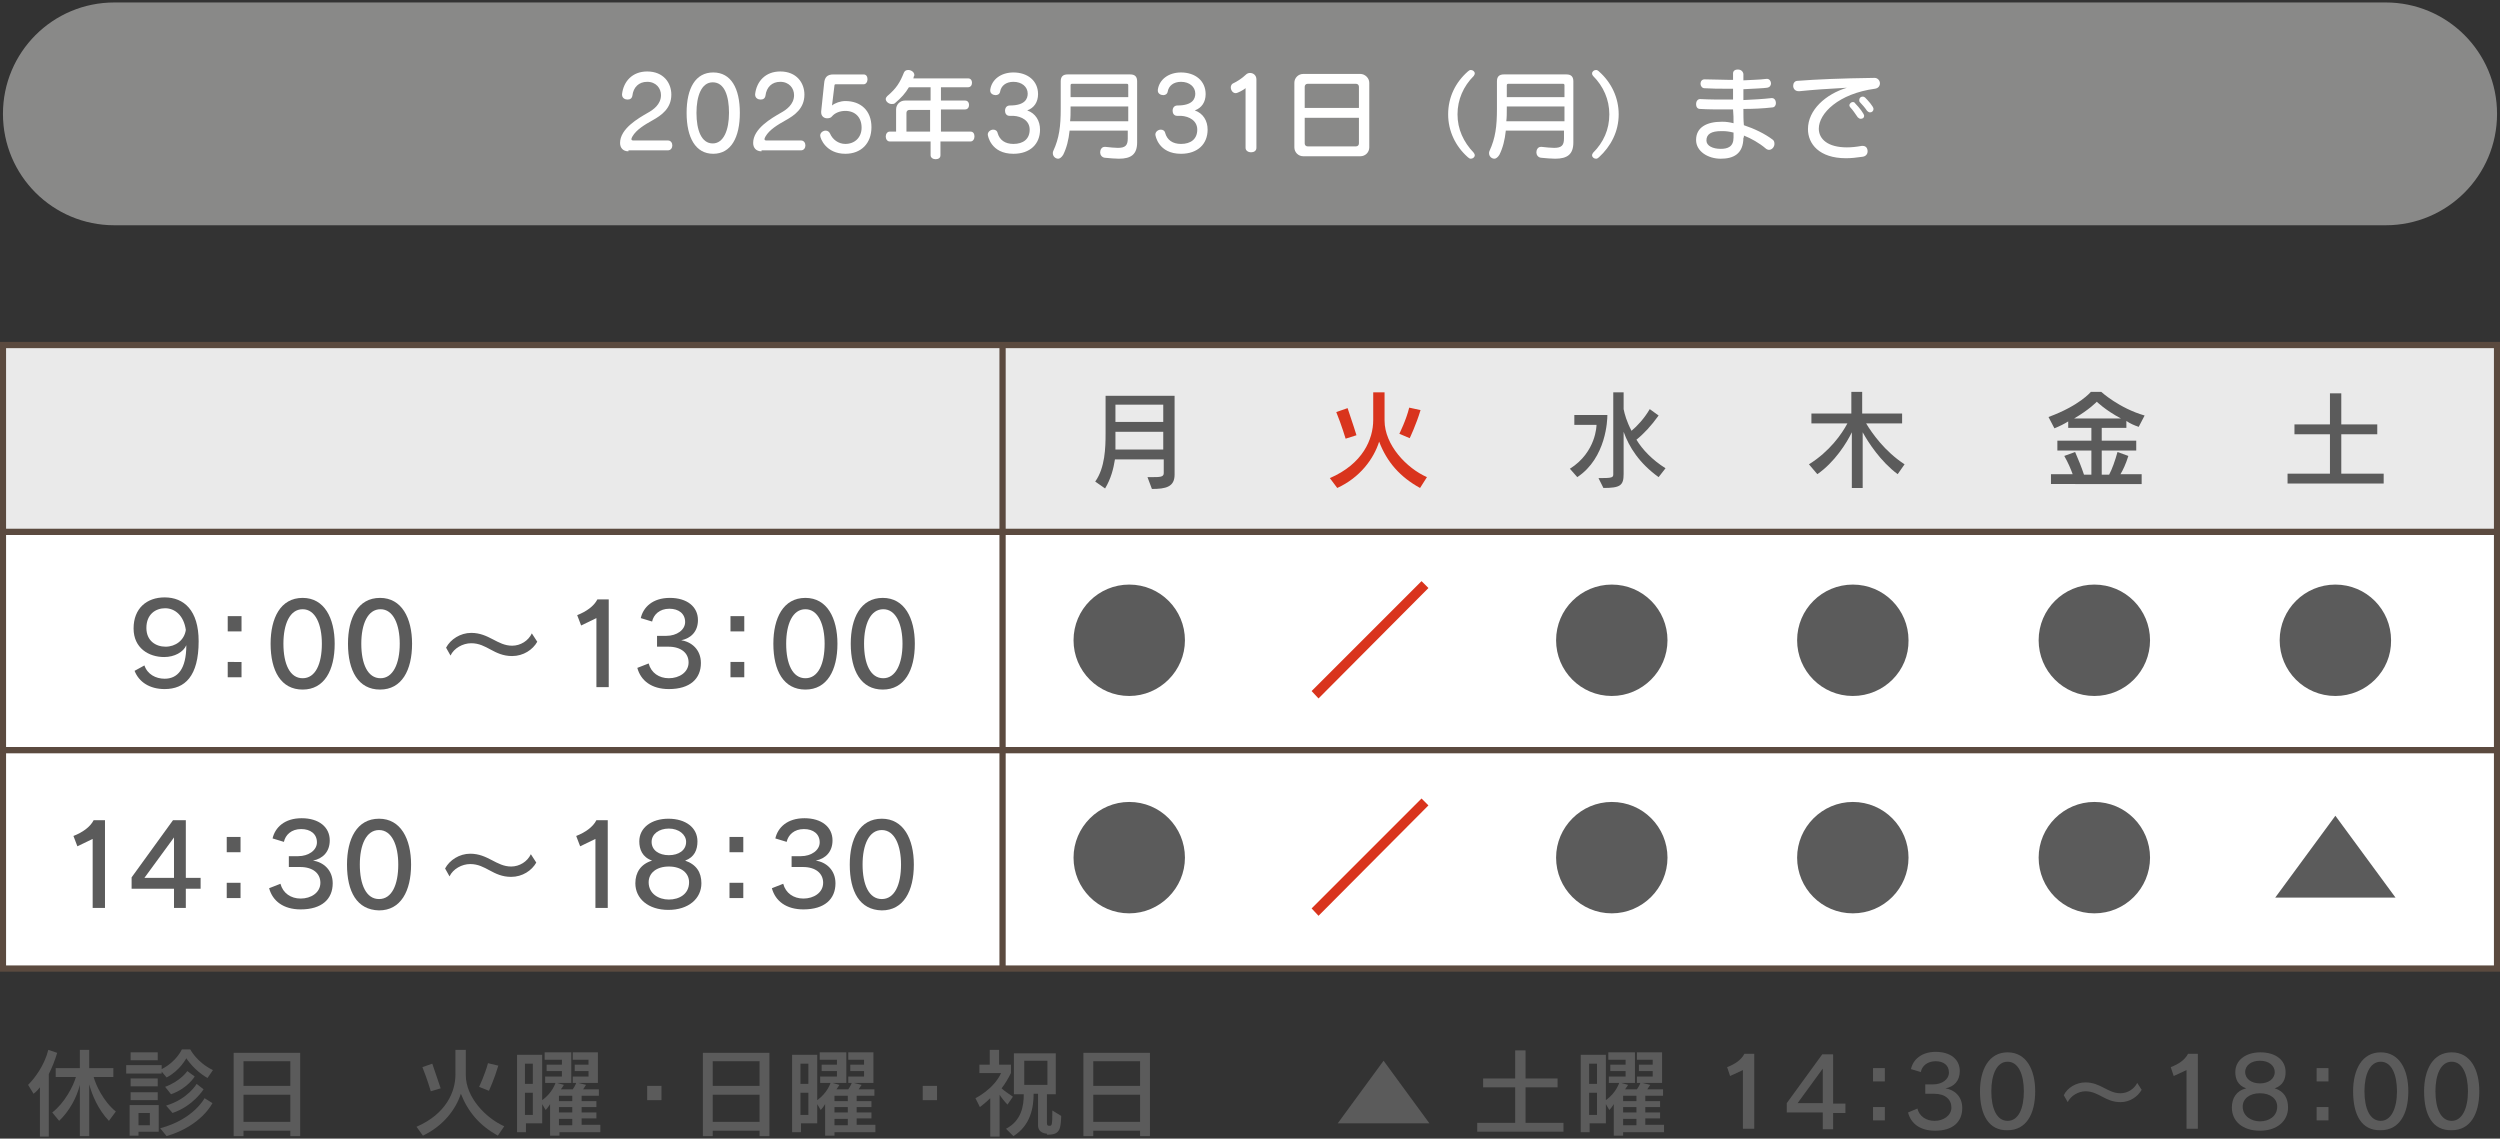 <?xml version="1.0" encoding="utf-8"?>
<!-- Generator: Adobe Illustrator 28.7.3, SVG Export Plug-In . SVG Version: 9.03 Build 54978)  -->
<svg version="1.1" id="レイヤー_1" xmlns="http://www.w3.org/2000/svg" xmlns:xlink="http://www.w3.org/1999/xlink" x="0px"
	 y="0px" viewBox="0 0 507.2 231" style="enable-background:new 0 0 507.2 231;" xml:space="preserve">
<rect x="0" y="0" width="507.2" height="231" fill="#333333" stroke="none"/>
<style type="text/css">
	.st0{opacity:0.95;fill:#8E8E8D;}
	.st1{fill:#5B5B5B;}
	.st2{fill:#FFFFFF;stroke:#5B4A3F;stroke-width:1.265;}
	.st3{fill:#D9341D;}
	.st4{fill:#EAEAEA;stroke:#5B4A3F;stroke-width:1.265;}
	.st5{fill:none;stroke:#5B4A3F;stroke-width:1.265;}
	.st6{fill:#FFFFFF;}
</style>
<path class="st0" d="M484,45.7H23.2c-12.5,0-22.6-10.1-22.6-22.6v0c0-12.5,10.1-22.6,22.6-22.6H484c12.5,0,22.6,10.1,22.6,22.6v0
	C506.6,35.6,496.5,45.7,484,45.7z"/>
<g>
	<g>
		<path class="st1" d="M8.1,230.5v-9.9c-0.7,0.9-1.3,1.3-1.3,1.3l-1.1-1.8c1.3-1.3,3.3-3.9,4.1-7.1l1.8,0.6
			c-0.5,1.7-1.1,3.1-1.7,4.3v12.7H8.1z M22.1,227.4c-2.2-2.3-3.4-5.2-4-7.4v10.5h-1.9v-10.4c-0.6,2.5-2.1,5.3-4.2,7.3l-1.4-1.7
			c2.5-1.9,4.3-5.4,4.8-7.2h-4.1v-1.8h4.9v-3.7h1.9v3.7h4.9v1.8H19c0.4,1.5,1.9,4.9,4.5,7L22.1,227.4z"/>
		<path class="st1" d="M42.1,218.7c-2.7-1.5-4.3-4-4.3-4s-1.3,2.5-4,3.9l-1-1.2v0.4h-7.2v-1.7h7.2v0.8c3-1.5,4.1-4,4.1-4h1.7
			c0,0,1.3,2.6,4.6,4.2L42.1,218.7z M28.1,229.7v0.7h-1.8v-6.2h5.9v5.4H28.1z M26.5,215.1v-1.6H32v1.6H26.5z M26.5,223.2v-1.6H32
			v1.6H26.5z M26.5,220.4v-1.6H32v1.6H26.5z M30.4,225.8h-2.3v2.5h2.3V225.8z M43.1,223.8c0,0-2.2,4.6-9.3,6.7l-1.3-1.6
			c6.8-1.8,9-6.1,9-6.1L43.1,223.8z M33.5,220.5c3.2-1.2,4.5-3.2,4.5-3.2l1.5,1.1c0,0-1.4,2.4-4.8,3.6L33.5,220.5z M33.7,224.3
			c4.4-1.3,6.2-4.4,6.2-4.4l1.4,1.1c0,0-2.1,3.4-6.3,4.8L33.7,224.3z"/>
		<path class="st1" d="M58.9,230.5v-1.1h-9.5v1.1h-2v-16.9h13.5v16.9H58.9z M58.9,215.3h-9.5v5h9.5V215.3z M58.9,222.1h-9.5v5.5h9.5
			V222.1z"/>
		<path class="st1" d="M101,230.4c-3.6-2-6-4.7-7.5-8.5c-1,3.1-3.5,6.5-7.7,8.5l-1.3-1.8c6-2.6,7.9-7.1,7.9-10.6v-5h2.1v5.1
			c0,4.5,4,8.7,7.8,10.4L101,230.4z M87.4,221.4c0,0-0.7-2.4-1.7-4.9l2-0.7c0.9,2.6,1.7,5,1.7,5L87.4,221.4z M97.2,220.5
			c0,0,1.2-2.5,1.8-4.8l2.1,0.5c-0.8,2.7-1.9,5.1-1.9,5.1L97.2,220.5z"/>
		<path class="st1" d="M113.5,229.7v0.7h-1.9v-6.4c0,0-0.4,0.7-0.9,1.2l-0.7-1.2v3.9h-3.3v1.8h-1.8V214h5.1v9.2
			c2.1-1.5,2.7-3.5,2.7-3.5h-2.1v-1.3h3.4v-1.1h-3.1V216h3.1v-1h-3.5v-1.5h5.4v6.2H113l1.4,0.4c0,0-0.3,0.5-0.6,0.9h2.4
			c0.5-0.7,0.7-1.3,0.7-1.3h-0.7v-1.3h3.2v-1.1h-2.8V216h2.8v-1h-3.2v-1.5h5.1v6.2h-4l1.6,0.4l-0.6,0.9h3.2v1.3H118v1.1h3v1.2h-3
			v1.1h3v1.2h-3v1.3h3.8v1.5H113.5z M108.1,215.8h-1.6v4.1h1.6V215.8z M108.1,221.7h-1.6v4.5h1.6V221.7z M116.1,222.3h-2.7v1.1h2.7
			V222.3z M116.1,224.6h-2.7v1.1h2.7V224.6z M116.1,227h-2.7v1.3h2.7V227z"/>
		<path class="st1" d="M131.3,223.2v-2.9h2.9v2.9H131.3z"/>
		<path class="st1" d="M154.1,230.5v-1.1h-9.5v1.1h-2v-16.9h13.5v16.9H154.1z M154.1,215.3h-9.5v5h9.5V215.3z M154.1,222.1h-9.5v5.5
			h9.5V222.1z"/>
		<path class="st1" d="M169.3,229.7v0.7h-1.9v-6.4c0,0-0.4,0.7-0.9,1.2l-0.7-1.2v3.9h-3.3v1.8h-1.8V214h5.1v9.2
			c2.1-1.5,2.7-3.5,2.7-3.5h-2.1v-1.3h3.4v-1.1h-3.1V216h3.1v-1h-3.5v-1.5h5.4v6.2h-2.8l1.4,0.4c0,0-0.3,0.5-0.6,0.9h2.4
			c0.5-0.7,0.7-1.3,0.7-1.3h-0.7v-1.3h3.2v-1.1h-2.8V216h2.8v-1h-3.2v-1.5h5.1v6.2h-4l1.6,0.4l-0.6,0.9h3.2v1.3h-3.6v1.1h3v1.2h-3
			v1.1h3v1.2h-3v1.3h3.8v1.5H169.3z M164,215.8h-1.6v4.1h1.6V215.8z M164,221.7h-1.6v4.5h1.6V221.7z M172,222.3h-2.7v1.1h2.7V222.3z
			 M172,224.6h-2.7v1.1h2.7V224.6z M172,227h-2.7v1.3h2.7V227z"/>
		<path class="st1" d="M187.2,223.2v-2.9h2.9v2.9H187.2z"/>
		<path class="st1" d="M200.9,230.5v-7.7c-1,1-2.1,1.8-2.1,1.8l-0.9-1.8c0,0,3.7-1.8,5.2-5.1h-4.4V216h2.1v-3h1.9v3h2.4v1.7
			c-0.6,1.2-1.2,2.2-1.9,3.1c0.4,0.4,1.4,1.1,2.3,1.7l-1.1,1.6c-0.6-0.6-1.3-1.5-1.6-2v8.5H200.9z M212.4,230c0,0-1.8,0-1.8-1.7
			v-6.4h-0.9c0,2.8-0.6,6.4-4.1,8.6l-1.5-1.5c3.1-1.6,3.6-4.6,3.6-6.9v-0.1h-2v-8.3h8.5v8.3h-1.8v5.7c0,0.6,0.1,0.7,0.5,0.7
			c0.5,0,0.6,0,0.6-3.1l1.8,1.1c-0.1,2.5-0.2,3.8-2.6,3.8H212.4z M212.5,215.2h-4.7v4.9h4.7V215.2z"/>
		<path class="st1" d="M231.3,230.5v-1.1h-9.5v1.1h-2v-16.9h13.5v16.9H231.3z M231.3,215.3h-9.5v5h9.5V215.3z M231.3,222.1h-9.5v5.5
			h9.5V222.1z"/>
		<path class="st1" d="M271.4,227.9l9.3-12.7l9.3,12.7H271.4z"/>
		<path class="st1" d="M299.7,229.6v-1.8h7.7v-7.2h-6.5v-1.8h6.5v-5.7h2.1v5.7h6.5v1.8h-6.5v7.2h7.7v1.8H299.7z"/>
		<path class="st1" d="M329.3,229.7v0.7h-1.9v-6.4c0,0-0.4,0.7-0.9,1.2l-0.7-1.2v3.9h-3.3v1.8h-1.8V214h5.1v9.2
			c2.1-1.5,2.7-3.5,2.7-3.5h-2.1v-1.3h3.4v-1.1h-3.1V216h3.1v-1h-3.5v-1.5h5.4v6.2h-2.8l1.4,0.4c0,0-0.3,0.5-0.6,0.9h2.4
			c0.5-0.7,0.7-1.3,0.7-1.3h-0.7v-1.3h3.2v-1.1h-2.8V216h2.8v-1h-3.2v-1.5h5.1v6.2h-4l1.6,0.4l-0.6,0.9h3.2v1.3h-3.6v1.1h3v1.2h-3
			v1.1h3v1.2h-3v1.3h3.8v1.5H329.3z M324,215.8h-1.6v4.1h1.6V215.8z M324,221.7h-1.6v4.5h1.6V221.7z M332,222.3h-2.7v1.1h2.7V222.3z
			 M332,224.6h-2.7v1.1h2.7V224.6z M332,227h-2.7v1.3h2.7V227z"/>
		<path class="st1" d="M353.6,229v-11.9l-2.6,1.2l-0.6-1.8c1.6-0.6,2.9-1.5,3.5-2.7h2V229H353.6z"/>
		<path class="st1" d="M369.8,229v-3.3h-7.3v-1.9l7.2-9.9h2.2v10h2.5v1.9h-2.5v3.3H369.8z M369.8,216.8l-5.1,7h5.1V216.8z"/>
		<path class="st1" d="M380,219.4v-2.7h2.4v2.7H380z M380,227.3v-2.7h2.4v2.7H380z"/>
		<path class="st1" d="M390.6,222V220h1.6c1.8,0,3.2-1,3.2-2.4c0-1.5-1.1-2.3-2.7-2.3c-1.7,0-2.8,1-3,2.2l-2-0.6
			c0.4-1.9,2.1-3.5,5-3.5c3,0,4.9,1.5,4.9,3.9c0,2-1.2,3.2-2.9,3.5c1.8,0.3,3.4,1.6,3.4,4c0,2.8-1.9,4.6-5.5,4.6
			c-3,0-4.9-1.4-5.5-3.7l1.9-0.8c0.4,1.6,1.8,2.5,3.5,2.5c1.8,0,3.4-1.1,3.4-2.7c0-1.6-1.2-2.8-3.5-2.8H390.6z"/>
		<path class="st1" d="M401.7,221.4c0-4.4,1.8-7.9,5.6-7.9c3.8,0,5.6,3.5,5.6,7.9c0,4.6-1.8,7.9-5.6,7.9
			C403.5,229.4,401.7,226.2,401.7,221.4z M410.6,221.4c0-3.4-1.1-6-3.3-6s-3.3,2.6-3.3,6c0,3.5,1.1,6,3.3,6
			C409.5,227.4,410.6,224.9,410.6,221.4z"/>
		<path class="st1" d="M434.5,221.1c-0.8,1.4-2.4,2.5-4.3,2.5c-3.1,0-4.4-2.2-7.1-2.2c-1.4,0-3,0.9-3.6,2.2l-0.8-1.4
			c0.7-1.5,2.5-2.6,4.4-2.6c3.1,0,4.5,2.2,7.1,2.2c1.5,0,2.8-0.9,3.4-2.1L434.5,221.1z"/>
		<path class="st1" d="M443.6,229v-11.9l-2.6,1.2l-0.6-1.8c1.6-0.6,2.9-1.5,3.5-2.7h2V229H443.6z"/>
		<path class="st1" d="M464.2,224.7c0,2.7-2.2,4.7-5.7,4.7c-3.5,0-5.7-1.9-5.7-4.7c0-1.9,0.9-3.4,2.9-3.9c-1.7-0.6-2.2-1.9-2.2-3.3
			c0-2.4,2.1-4,5.1-4c3,0,5.1,1.5,5.1,4c0,1.4-0.5,2.7-2.2,3.3C463.4,221.4,464.2,222.8,464.2,224.7z M458.5,221.8
			c-2.1,0-3.5,1.1-3.5,2.7c0,2,1.8,3,3.5,3c1.8,0,3.5-1,3.5-3C462,222.9,460.6,221.8,458.5,221.8z M458.5,215.2c-1.7,0-3,0.9-3,2.3
			c0,1.4,1.3,2.3,3,2.3c1.7,0,3-0.9,3-2.3C461.5,216.2,460.3,215.2,458.5,215.2z"/>
		<path class="st1" d="M470,219.4v-2.7h2.4v2.7H470z M470,227.3v-2.7h2.4v2.7H470z"/>
		<path class="st1" d="M477.4,221.4c0-4.4,1.8-7.9,5.6-7.9c3.8,0,5.6,3.5,5.6,7.9c0,4.6-1.8,7.9-5.6,7.9
			C479.1,229.4,477.4,226.2,477.4,221.4z M486.3,221.4c0-3.4-1.1-6-3.3-6s-3.3,2.6-3.3,6c0,3.5,1.1,6,3.3,6
			C485.1,227.4,486.3,224.9,486.3,221.4z"/>
		<path class="st1" d="M491.8,221.4c0-4.4,1.8-7.9,5.6-7.9c3.8,0,5.6,3.5,5.6,7.9c0,4.6-1.8,7.9-5.6,7.9
			C493.5,229.4,491.8,226.2,491.8,221.4z M500.7,221.4c0-3.4-1.1-6-3.3-6c-2.2,0-3.3,2.6-3.3,6c0,3.5,1.1,6,3.3,6
			C499.5,227.4,500.7,224.9,500.7,221.4z"/>
	</g>
	<rect x="0.6" y="107.9" class="st2" width="506" height="44.3"/>
	<rect x="0.6" y="152.2" class="st2" width="506" height="44.3"/>
	<g>
		<path class="st1" d="M29.3,135c0.6,1.8,2.3,2.7,4.1,2.7c2.6,0,4.4-1.9,4.4-6.8c-0.6,1.4-2.4,2.4-4.5,2.4c-3.1,0-6.2-1.8-6.2-5.8
			c0-4.1,2.7-6.3,6.3-6.3c3.9,0,6.9,2.6,6.9,8.9c0,7.1-2.8,9.7-6.9,9.7c-3,0-5.2-1.4-6.1-3.7L29.3,135z M33.5,123.4
			c-1.9,0-3.8,1.2-3.8,4c0,2.6,1.9,3.8,3.9,3.8c2,0,3.8-1.3,4.1-3.4C37.3,124.9,35.5,123.4,33.5,123.4z"/>
		<path class="st1" d="M46.2,128.2V125H49v3.1H46.2z M46.2,137.4v-3.1H49v3.1H46.2z"/>
		<path class="st1" d="M54.9,130.6c0-5.2,2-9.3,6.5-9.3c4.4,0,6.5,4.1,6.5,9.3c0,5.4-2.1,9.3-6.5,9.3
			C57,139.9,54.9,136.1,54.9,130.6z M65.3,130.6c0-3.9-1.3-7-3.9-7c-2.6,0-3.9,3-3.9,7c0,4.1,1.3,7,3.9,7
			C64,137.6,65.3,134.7,65.3,130.6z"/>
		<path class="st1" d="M70.6,130.6c0-5.2,2-9.3,6.5-9.3c4.4,0,6.5,4.1,6.5,9.3c0,5.4-2.1,9.3-6.5,9.3
			C72.7,139.9,70.6,136.1,70.6,130.6z M81.1,130.6c0-3.9-1.3-7-3.9-7s-3.9,3-3.9,7c0,4.1,1.3,7,3.9,7
			C79.7,137.6,81.1,134.7,81.1,130.6z"/>
		<path class="st1" d="M109,130.2c-0.9,1.6-2.8,2.9-5.1,2.9c-3.7,0-5.1-2.6-8.3-2.6c-1.7,0-3.5,1-4.2,2.5l-0.9-1.6
			c0.9-1.7,2.9-3,5.1-3c3.6,0,5.3,2.6,8.3,2.6c1.7,0,3.3-1,4-2.5L109,130.2z"/>
		<path class="st1" d="M121,139.4v-14l-3.1,1.5l-0.8-2.1c1.8-0.7,3.4-1.8,4.1-3.2h2.3v17.8H121z"/>
		<path class="st1" d="M133.3,131.2V129h1.9c2.1,0,3.8-1.2,3.8-2.8c0-1.7-1.3-2.7-3.2-2.7c-2,0-3.2,1.2-3.5,2.6l-2.3-0.7
			c0.5-2.2,2.4-4.1,5.9-4.1c3.5,0,5.7,1.8,5.7,4.5c0,2.3-1.4,3.7-3.4,4.1c2.1,0.3,4,1.9,4,4.6c0,3.2-2.2,5.3-6.5,5.3
			c-3.5,0-5.7-1.7-6.4-4.3l2.3-0.9c0.5,1.9,2.1,3,4.1,3c2.1,0,4-1.2,4-3.2c0-1.9-1.5-3.2-4.1-3.2H133.3z"/>
		<path class="st1" d="M148.2,128.2V125h2.8v3.1H148.2z M148.2,137.4v-3.1h2.8v3.1H148.2z"/>
		<path class="st1" d="M156.9,130.6c0-5.2,2-9.3,6.5-9.3c4.4,0,6.5,4.1,6.5,9.3c0,5.4-2.1,9.3-6.5,9.3
			C159,139.9,156.9,136.1,156.9,130.6z M167.3,130.6c0-3.9-1.3-7-3.9-7s-3.9,3-3.9,7c0,4.1,1.3,7,3.9,7
			C166,137.6,167.3,134.7,167.3,130.6z"/>
		<path class="st1" d="M172.6,130.6c0-5.2,2-9.3,6.5-9.3c4.4,0,6.5,4.1,6.5,9.3c0,5.4-2.1,9.3-6.5,9.3
			C174.7,139.9,172.6,136.1,172.6,130.6z M183.1,130.6c0-3.9-1.3-7-3.9-7s-3.9,3-3.9,7c0,4.1,1.3,7,3.9,7
			C181.7,137.6,183.1,134.7,183.1,130.6z"/>
	</g>
	<g>
		<path class="st1" d="M18.8,184.2v-14l-3.1,1.5l-0.8-2.1c1.8-0.7,3.4-1.8,4.1-3.2h2.3v17.8H18.8z"/>
		<path class="st1" d="M35.3,184.2v-3.9h-8.6v-2.3l8.4-11.6h2.6v11.7h3v2.2h-3v3.9H35.3z M35.3,169.9l-6,8.2h6V169.9z"/>
		<path class="st1" d="M46,172.9v-3.1h2.8v3.1H46z M46,182.2v-3.1h2.8v3.1H46z"/>
		<path class="st1" d="M58.6,176v-2.3h1.9c2.1,0,3.8-1.2,3.8-2.8c0-1.7-1.3-2.7-3.2-2.7c-2,0-3.2,1.2-3.5,2.6l-2.3-0.7
			c0.5-2.2,2.4-4.1,5.9-4.1c3.5,0,5.7,1.8,5.7,4.5c0,2.3-1.4,3.7-3.4,4.1c2.1,0.3,4,1.9,4,4.6c0,3.2-2.2,5.3-6.5,5.3
			c-3.5,0-5.7-1.7-6.4-4.3l2.3-0.9c0.5,1.9,2.1,3,4.1,3c2.1,0,4-1.2,4-3.2c0-1.9-1.5-3.2-4.1-3.2H58.6z"/>
		<path class="st1" d="M70.4,175.4c0-5.2,2-9.3,6.5-9.3c4.4,0,6.5,4.1,6.5,9.3c0,5.4-2.1,9.3-6.5,9.3
			C72.4,184.6,70.4,180.9,70.4,175.4z M80.8,175.4c0-3.9-1.3-7-3.9-7s-3.9,3-3.9,7c0,4.1,1.3,7,3.9,7
			C79.5,182.4,80.8,179.5,80.8,175.4z"/>
		<path class="st1" d="M108.8,175c-0.9,1.6-2.8,2.9-5.1,2.9c-3.7,0-5.1-2.6-8.3-2.6c-1.7,0-3.5,1-4.2,2.5l-0.9-1.6
			c0.9-1.7,2.9-3,5.1-3c3.6,0,5.3,2.6,8.3,2.6c1.7,0,3.3-1,4-2.5L108.8,175z"/>
		<path class="st1" d="M120.8,184.2v-14l-3.1,1.5l-0.8-2.1c1.8-0.7,3.4-1.8,4.1-3.2h2.3v17.8H120.8z"/>
		<path class="st1" d="M142.3,179.2c0,3.1-2.6,5.4-6.7,5.4c-4.1,0-6.7-2.3-6.7-5.4c0-2.2,1.1-3.9,3.4-4.6c-2-0.7-2.6-2.3-2.6-3.9
			c0-2.8,2.5-4.6,5.9-4.6c3.5,0,5.9,1.8,5.9,4.6c0,1.7-0.6,3.2-2.5,3.9C141.3,175.4,142.3,177,142.3,179.2z M135.7,175.8
			c-2.5,0-4.1,1.3-4.1,3.2c0,2.3,2,3.5,4.1,3.5c2.1,0,4.1-1.1,4.1-3.5C139.8,177.1,138.2,175.8,135.7,175.8z M135.7,168.1
			c-2,0-3.5,1.1-3.5,2.7c0,1.7,1.5,2.7,3.5,2.7s3.5-1,3.5-2.7C139.2,169.3,137.7,168.1,135.7,168.1z"/>
		<path class="st1" d="M148,172.9v-3.1h2.8v3.1H148z M148,182.2v-3.1h2.8v3.1H148z"/>
		<path class="st1" d="M160.6,176v-2.3h1.9c2.1,0,3.8-1.2,3.8-2.8c0-1.7-1.3-2.7-3.2-2.7c-2,0-3.2,1.2-3.5,2.6l-2.3-0.7
			c0.5-2.2,2.4-4.1,5.9-4.1c3.5,0,5.7,1.8,5.7,4.5c0,2.3-1.4,3.7-3.4,4.1c2.1,0.3,4,1.9,4,4.6c0,3.2-2.2,5.3-6.5,5.3
			c-3.5,0-5.7-1.7-6.4-4.3l2.3-0.9c0.5,1.9,2.1,3,4.1,3c2.1,0,4-1.2,4-3.2c0-1.9-1.5-3.2-4.1-3.2H160.6z"/>
		<path class="st1" d="M172.4,175.4c0-5.2,2-9.3,6.5-9.3c4.4,0,6.5,4.1,6.5,9.3c0,5.4-2.1,9.3-6.5,9.3
			C174.4,184.6,172.4,180.9,172.4,175.4z M182.8,175.4c0-3.9-1.3-7-3.9-7s-3.9,3-3.9,7c0,4.1,1.3,7,3.9,7
			C181.5,182.4,182.8,179.5,182.8,175.4z"/>
	</g>
	<g>
		<path class="st1" d="M229.1,141.2c-6.3,0-11.3-5.1-11.3-11.3c0-6.3,5.1-11.3,11.3-11.3c6.3,0,11.3,5.1,11.3,11.3
			C240.4,136.1,235.3,141.2,229.1,141.2z"/>
		<path class="st3" d="M266.1,140.2l22.3-22.3l1.4,1.4l-22.3,22.4L266.1,140.2z"/>
		<path class="st1" d="M327,141.2c-6.3,0-11.3-5.1-11.3-11.3c0-6.3,5.1-11.3,11.3-11.3c6.3,0,11.3,5.1,11.3,11.3
			C338.3,136.1,333.2,141.2,327,141.2z"/>
		<path class="st1" d="M375.9,141.2c-6.3,0-11.3-5.1-11.3-11.3c0-6.3,5.1-11.3,11.3-11.3c6.3,0,11.3,5.1,11.3,11.3
			C387.3,136.1,382.2,141.2,375.9,141.2z"/>
		<path class="st1" d="M424.9,141.2c-6.3,0-11.3-5.1-11.3-11.3c0-6.3,5.1-11.3,11.3-11.3c6.3,0,11.3,5.1,11.3,11.3
			C436.2,136.1,431.2,141.2,424.9,141.2z"/>
		<path class="st1" d="M473.8,141.2c-6.3,0-11.3-5.1-11.3-11.3c0-6.3,5.1-11.3,11.3-11.3c6.3,0,11.3,5.1,11.3,11.3
			C485.2,136.1,480.1,141.2,473.8,141.2z"/>
	</g>
	<g>
		<path class="st1" d="M229.1,185.3c-6.3,0-11.3-5.1-11.3-11.3s5.1-11.3,11.3-11.3c6.3,0,11.3,5.1,11.3,11.3
			S235.3,185.3,229.1,185.3z"/>
		<path class="st3" d="M266.1,184.3l22.3-22.3l1.4,1.4l-22.3,22.4L266.1,184.3z"/>
		<path class="st1" d="M327,185.3c-6.3,0-11.3-5.1-11.3-11.3s5.1-11.3,11.3-11.3c6.3,0,11.3,5.1,11.3,11.3S333.2,185.3,327,185.3z"
			/>
		<path class="st1" d="M375.9,185.3c-6.3,0-11.3-5.1-11.3-11.3s5.1-11.3,11.3-11.3c6.3,0,11.3,5.1,11.3,11.3
			S382.2,185.3,375.9,185.3z"/>
		<path class="st1" d="M424.9,185.3c-6.3,0-11.3-5.1-11.3-11.3s5.1-11.3,11.3-11.3c6.3,0,11.3,5.1,11.3,11.3
			S431.2,185.3,424.9,185.3z"/>
		<path class="st1" d="M461.6,182.1l12.2-16.6l12.2,16.6H461.6z"/>
	</g>
	<g>
		<defs>
			<rect id="SVGID_1_" x="0.6" y="70" width="506" height="37.9"/>
		</defs>
		<clipPath id="SVGID_00000156563347307789268210000008081922861134726578_">
			<use xlink:href="#SVGID_1_"  style="overflow:visible;"/>
		</clipPath>
	</g>
	<rect x="0.6" y="70" class="st4" width="506" height="37.9"/>
	<g>
		<path class="st1" d="M232.8,96.8h0.8c1.7,0,2.5,0,2.5-0.8v-2.8h-9.9c-0.3,1.9-0.8,3.9-2,5.9l-2-1.4c2-2.8,2.1-6.9,2.1-9.7v-7.7h14
			v16c0,2.5-1.8,2.9-4.6,2.9L232.8,96.8z M236,87.6h-9.7c0,0,0,2.4,0,3.6h9.7V87.6z M236,82.1h-9.7v3.5h9.7V82.1z"/>
		<path class="st3" d="M288.1,99c-4-2.2-6.7-5.2-8.3-9.4c-1.1,3.5-3.9,7.3-8.5,9.4l-1.5-2c6.7-2.9,8.8-7.9,8.8-11.8v-5.6h2.3v5.7
			c0,5,4.5,9.7,8.6,11.5L288.1,99z M273,89c0,0-0.8-2.7-1.9-5.4l2.3-0.8c1,2.9,1.8,5.5,1.8,5.5L273,89z M283.9,88c0,0,1.4-2.8,2-5.3
			l2.3,0.5c-0.9,3-2.2,5.7-2.2,5.7L283.9,88z"/>
		<path class="st1" d="M318.5,95.1c5.4-3.4,5.4-8.9,5.4-8.9h-4.5v-2h6.7v0.1c0,0.8-0.2,8.6-6.1,12.5L318.5,95.1z M336.5,96.8
			c-3.9-2.8-6-6.1-7.1-9.2v8.6c0,2.3-0.7,2.8-4.1,2.8l-1-2c2.8,0,3-0.1,3-0.8V79.6h2.1v3.4c0.2,1,0.6,2.5,1.6,4.4
			c1.1-0.9,2.6-2.5,3.7-4.4l1.8,1.3c-1.5,2.1-3.1,3.8-4.5,4.9c1.2,2,3.2,4.1,5.9,5.8L336.5,96.8z"/>
		<path class="st1" d="M385,96.2c-3.5-2.6-6-6.5-7.1-8.5v11.3h-2.2V87.7c-1,2.1-3.5,6.1-7,8.5l-1.7-2c4.2-2.6,6.7-6.2,7.8-8.3h-7.3
			v-2h8.1v-4.4h2.2v4.4h8.1v2h-7.3c1.2,2,3.8,5.7,7.8,8.3L385,96.2z"/>
		<path class="st1" d="M416.1,98.2v-2h4.4c-0.4-1.1-0.9-2.3-1.7-3.7l2.2-0.8c0.7,1.6,1.3,3.1,1.8,4.6h1.5v-4.9h-6.9v-2h6.9v-2.6
			h-4.7v-1.3c-0.8,0.5-1.8,1-2.8,1.4l-1.2-2.3c6.3-2.3,8.6-5.1,8.6-5.1h2.1c0,0,3.6,3.3,8.8,4.8l-1.2,2.3c-0.9-0.3-1.8-0.7-2.5-1.2
			v1.4h-5v2.6h7v2h-7v4.9h1.5c0.6-1.1,1.2-2.8,1.7-4.6l2.2,0.8c-0.5,1.6-1.1,2.9-1.6,3.7h4.3v2H416.1z M430.3,84.9
			c-3.2-1.7-4.9-3.4-4.9-3.4s-1.5,1.6-4.6,3.4H430.3z"/>
		<path class="st1" d="M464.1,98.1v-2h8.6v-8h-7.2v-2h7.2v-6.3h2.3v6.3h7.3v2H475v8h8.6v2H464.1z"/>
	</g>
	<line class="st5" x1="203.4" y1="196.5" x2="203.4" y2="70"/>
</g>
<g>
	<g>
		<path class="st6" d="M127.5,30.7c-1.1,0-1.7-0.7-1.7-1.7c0-2.9,3.7-5,5.6-6.1c1.1-0.6,2.7-1.7,2.7-3.6c0-1.4-1-2.7-2.8-2.7
			c-1.7,0-2.8,1.1-3,2.8c-0.1,0.6-0.5,0.8-1,0.8c-0.5,0-1.1-0.3-1.1-1v-0.1c0.3-2.6,2.1-4.6,5.1-4.6c3.3,0,4.9,2.3,4.9,4.7
			c0,2.8-2,4.2-3.8,5.2c-1.6,0.9-3.3,1.9-4.1,3.3c-0.1,0.2-0.2,0.4-0.2,0.5c0,0.2,0.1,0.3,0.4,0.3h7c0.6,0,0.9,0.5,0.9,1
			c0,0.5-0.3,1-0.9,1H127.5z"/>
		<path class="st6" d="M139.3,22.9c0-5,1.8-8.2,5.4-8.2c3.6,0,5.4,3.2,5.4,8.2c0,5-1.8,8.3-5.4,8.3
			C141.1,31.2,139.3,27.9,139.3,22.9z M147.9,22.9c0-3.4-0.9-6.2-3.3-6.2c-2.3,0-3.3,2.8-3.3,6.2c0,3.5,1,6.2,3.3,6.2
			C146.8,29.1,147.9,26.4,147.9,22.9z"/>
		<path class="st6" d="M154.5,30.7c-1.1,0-1.7-0.7-1.7-1.7c0-2.9,3.7-5,5.6-6.1c1.1-0.6,2.7-1.7,2.7-3.6c0-1.4-1-2.7-2.8-2.7
			c-1.7,0-2.8,1.1-3,2.8c-0.1,0.6-0.5,0.8-1,0.8c-0.5,0-1.1-0.3-1.1-1v-0.1c0.3-2.6,2.1-4.6,5.1-4.6c3.3,0,4.9,2.3,4.9,4.7
			c0,2.8-2,4.2-3.8,5.2c-1.6,0.9-3.3,1.9-4.1,3.3c-0.1,0.2-0.2,0.4-0.2,0.5c0,0.2,0.1,0.3,0.4,0.3h7c0.6,0,0.9,0.5,0.9,1
			c0,0.5-0.3,1-0.9,1H154.5z"/>
		<path class="st6" d="M169.5,17.1c-0.1,0-0.2,0.1-0.2,0.2l-0.5,4.1c0.6-0.5,1.7-0.9,2.7-0.9c3.1,0,5.3,1.9,5.3,5.3
			c0,3.3-2.1,5.4-5.3,5.4c-3.9,0-5.1-3.1-5.1-3.7c0-0.6,0.6-1,1.1-1c0.4,0,0.7,0.2,0.9,0.6c0.5,1.2,1.7,2.1,3.1,2.1
			c1.9,0,3.3-1.3,3.3-3.3c0-2.1-1.3-3.4-3.3-3.4c-1.1,0-2.1,0.4-2.7,1.1c-0.2,0.3-0.6,0.4-1,0.4c-0.6,0-1.2-0.4-1.2-1.2
			c0-0.1,0-0.1,0-0.2l0.6-5.7c0.1-1.2,0.6-1.8,1.9-1.8h6.1c0.6,0,0.8,0.5,0.8,1c0,0.5-0.3,1-0.8,1H169.5z"/>
		<path class="st6" d="M190.8,28.7v2.8c0,0.6-0.5,0.8-1,0.8c-0.5,0-1-0.3-1-0.8v-2.8h-8.3c-0.5,0-0.8-0.5-0.8-1c0-0.5,0.3-1,0.8-1
			h1.3v-4.5c0-1,0.8-1.8,1.8-1.8h5.2v-2.7h-4.4c-0.7,1.2-1.6,2.2-2.8,3.2c-0.2,0.2-0.4,0.2-0.7,0.2c-0.6,0-1.2-0.5-1.2-1
			c0-0.2,0.1-0.4,0.3-0.6c1.9-1.6,2.6-2.8,3.4-4.8c0.2-0.4,0.5-0.5,0.9-0.5c0.5,0,1.2,0.4,1.2,1c0,0.1,0,0.2-0.1,0.3
			c0,0.1-0.1,0.3-0.1,0.4h11.1c0.6,0,0.8,0.5,0.8,0.9c0,0.5-0.3,0.9-0.8,0.9h-5.5v2.7h4.9c0.6,0,0.8,0.5,0.8,0.9
			c0,0.5-0.3,0.9-0.8,0.9h-4.9v4.5h6c0.6,0,0.8,0.5,0.8,1c0,0.5-0.3,1-0.8,1H190.8z M188.7,22.3h-4.2c-0.4,0-0.6,0.3-0.6,0.6v3.8
			h4.8V22.3z"/>
		<path class="st6" d="M204.9,21.4c3.1,0,3.6-1.4,3.6-2.4c0-1.4-1.2-2.4-2.9-2.4c-1.5,0-2.5,0.8-2.7,2c-0.1,0.5-0.5,0.7-0.9,0.7
			c-0.5,0-1.1-0.3-1.1-0.9c0-0.1,0-0.1,0-0.2c0.3-2.1,2.2-3.5,4.7-3.5c2.9,0,5,1.7,5,4.4c0,1.6-0.8,2.8-2.2,3.3
			c1.7,0.6,2.6,2.1,2.6,3.9c0,2.9-2,4.9-5.4,4.9c-4.6,0-5.2-3.7-5.2-3.9c0-0.6,0.6-1,1.1-1c0.4,0,0.8,0.2,0.9,0.7
			c0.4,1.4,1.5,2.2,3.2,2.2c2,0,3.3-1,3.3-2.9c0-1.8-1.6-2.7-3.3-2.8c-0.1,0-0.7,0-0.8,0c-0.6,0-0.9-0.5-0.9-1
			C203.9,21.9,204.2,21.4,204.9,21.4L204.9,21.4z"/>
		<path class="st6" d="M228.9,26.5H217c-0.2,1.9-0.6,3.5-1.3,4.9c-0.3,0.5-0.7,0.8-1,0.8c-0.6,0-1.1-0.5-1.1-1.1
			c0-0.2,0-0.3,0.1-0.5c1.2-2.6,1.5-5,1.5-8.5v-5.6c0-1,0.5-1.4,1.4-1.4h12.7c1,0,1.4,0.5,1.4,1.4v12.4c0,2.4-1.2,3.3-3.7,3.3
			c-0.8,0-1.8-0.1-2.9-0.2c-0.6-0.1-0.9-0.6-0.9-1.1c0-0.5,0.3-1.1,0.9-1.1c0.1,0,0.1,0,0.2,0c1,0.1,1.8,0.2,2.5,0.2
			c1.5,0,2-0.5,2-1.9V26.5z M228.9,21.6h-11.7V22c0,0.9,0,1.8-0.1,2.6h11.8V21.6z M228.9,17.3c0-0.2-0.1-0.3-0.3-0.3h-11.1
			c-0.2,0-0.3,0.1-0.3,0.3v2.4h11.7V17.3z"/>
		<path class="st6" d="M238.9,21.4c3.1,0,3.6-1.4,3.6-2.4c0-1.4-1.2-2.4-2.9-2.4c-1.5,0-2.5,0.8-2.7,2c-0.1,0.5-0.5,0.7-0.9,0.7
			c-0.5,0-1.1-0.3-1.1-0.9c0-0.1,0-0.1,0-0.2c0.3-2.1,2.2-3.5,4.7-3.5c2.9,0,5,1.7,5,4.4c0,1.6-0.8,2.8-2.2,3.3
			c1.7,0.6,2.6,2.1,2.6,3.9c0,2.9-2,4.9-5.4,4.9c-4.6,0-5.2-3.7-5.2-3.9c0-0.6,0.6-1,1.1-1c0.4,0,0.8,0.2,0.9,0.7
			c0.4,1.4,1.5,2.2,3.2,2.2c2,0,3.3-1,3.3-2.9c0-1.8-1.6-2.7-3.3-2.8c-0.1,0-0.7,0-0.8,0c-0.6,0-0.9-0.5-0.9-1
			C237.9,21.9,238.2,21.4,238.9,21.4L238.9,21.4z"/>
		<path class="st6" d="M252.8,17.8c-0.4,0.4-1.7,1.1-2.1,1.1c-0.6,0-1-0.6-1-1.2c0-0.3,0.2-0.7,0.5-0.8c0.7-0.3,1.9-1.1,2.5-1.7
			c0.3-0.3,0.6-0.4,0.9-0.4c0.7,0,1.3,0.5,1.3,1.3v13.9c0,0.6-0.5,0.9-1.1,0.9c-0.5,0-1.1-0.3-1.1-0.9V17.8z"/>
		<path class="st6" d="M264.4,31.7c-1,0-1.8-0.8-1.8-1.8V16.8c0-1,0.8-1.8,1.8-1.8h11.6c0.9,0,1.8,0.8,1.8,1.8v13.1
			c0,1-0.8,1.8-1.8,1.8H264.4z M275.7,17.6c0-0.4-0.3-0.6-0.6-0.6h-9.8c-0.4,0-0.6,0.3-0.6,0.6v4.3h11V17.6z M275.7,23.9h-11v5.2
			c0,0.4,0.3,0.6,0.6,0.6h9.8c0.4,0,0.6-0.3,0.6-0.6V23.9z"/>
		<path class="st6" d="M295.7,23.2c0,3,1.2,5.6,3.3,7.8c0.1,0.2,0.2,0.3,0.2,0.5c0,0.4-0.4,0.7-0.8,0.7c-0.2,0-0.4-0.1-0.6-0.3
			c-2.5-2.2-4-5.3-4-8.7c0-3.5,1.5-6.5,4-8.7c0.2-0.2,0.4-0.3,0.6-0.3c0.4,0,0.8,0.3,0.8,0.7c0,0.2-0.1,0.3-0.2,0.5
			C296.9,17.5,295.7,20.2,295.7,23.2z"/>
		<path class="st6" d="M317.4,26.5h-11.9c-0.2,1.9-0.6,3.5-1.3,4.9c-0.3,0.5-0.7,0.8-1,0.8c-0.6,0-1.1-0.5-1.1-1.1
			c0-0.2,0-0.3,0.1-0.5c1.2-2.6,1.5-5,1.5-8.5v-5.6c0-1,0.5-1.4,1.4-1.4h12.7c1,0,1.4,0.5,1.4,1.4v12.4c0,2.4-1.2,3.3-3.7,3.3
			c-0.8,0-1.8-0.1-2.9-0.2c-0.6-0.1-0.9-0.6-0.9-1.1c0-0.5,0.3-1.1,0.9-1.1c0.1,0,0.1,0,0.2,0c1,0.1,1.8,0.2,2.5,0.2
			c1.5,0,2-0.5,2-1.9V26.5z M317.4,21.6h-11.7V22c0,0.9,0,1.8-0.1,2.6h11.8V21.6z M317.4,17.3c0-0.2-0.1-0.3-0.3-0.3H306
			c-0.2,0-0.3,0.1-0.3,0.3v2.4h11.7V17.3z"/>
		<path class="st6" d="M323,14.9c0-0.4,0.4-0.7,0.8-0.7c0.2,0,0.4,0.1,0.6,0.3c2.5,2.2,4,5.3,4,8.7c0,3.5-1.6,6.5-4,8.7
			c-0.2,0.2-0.4,0.3-0.6,0.3c-0.4,0-0.8-0.3-0.8-0.7c0-0.2,0.1-0.3,0.2-0.5c2.1-2.1,3.3-4.7,3.3-7.8c0-3-1.2-5.7-3.3-7.8
			C323.1,15.3,323,15.1,323,14.9z"/>
		<path class="st6" d="M353.7,27.9c0,3.4-2.1,4.3-4.6,4.3c-2.6,0-5-1.5-5-3.8c0-2.6,2.2-3.7,5.2-3.7h0.2c0.7,0,1.4,0.1,2.2,0.3
			c0-0.9,0-1.8-0.1-2.8c-0.6,0-1.1,0-1.7,0c-1.7,0-3.4,0-5-0.1c-0.6,0-0.8-0.5-0.8-1c0-0.5,0.3-1,0.8-1h0.1c1.8,0.1,3.7,0.1,5.5,0.1
			c0.4,0,0.8,0,1.1,0c0-0.7,0-1.5,0-2.2c-0.5,0-0.9,0-1.4,0c-1.4,0-2.8,0-4.4-0.1c-0.5,0-0.8-0.5-0.8-0.9c0-0.5,0.3-0.9,0.8-0.9h0.1
			c1.7,0,3.2,0.1,4.7,0.1h1c0-0.5,0-0.9,0-1.3v0c0-0.6,0.5-0.8,1-0.8c0.5,0,1,0.3,1.1,0.9c0,0.4,0,0.8,0,1.3
			c1.5-0.1,3.1-0.1,4.7-0.3h0.1c0.5,0,0.8,0.5,0.8,0.9c0,0.4-0.2,0.8-0.8,0.9c-0.6,0.1-2.9,0.2-4.8,0.3c0,0.7,0,1.4,0,2.2
			c2-0.1,4-0.2,5.7-0.4h0.1c0.5,0,0.8,0.5,0.8,1c0,0.4-0.2,0.9-0.8,0.9c-1.8,0.2-3.7,0.3-5.8,0.3c0,1.2,0,2.3,0.1,3.3
			c2.1,0.7,4.2,1.7,5.8,2.9c0.3,0.2,0.4,0.5,0.4,0.9c0,0.6-0.5,1.2-1.1,1.2c-0.2,0-0.5-0.1-0.7-0.3c-1.3-1.1-2.9-2-4.4-2.6V27.9z
			 M351.7,26.9c-0.8-0.2-1.5-0.3-2.2-0.3h-0.3c-2,0-3,0.6-3,1.9c0,1.1,1.3,1.7,2.9,1.7c1.4,0,2.6-0.4,2.6-2.3V26.9z"/>
		<path class="st6" d="M364.9,18.5c-0.7,0-1.1-0.5-1.1-1.1c0-0.5,0.3-1,0.9-1c3.9-0.3,8.5-0.5,15.6-0.6c0.7,0,1.1,0.6,1.1,1.1
			c0,0.5-0.3,1-1,1.1C373,19,369,23,369,26.1c0,2.1,1.8,3.8,5.7,3.8c0.9,0,1.9-0.1,3-0.3c0.1,0,0.1,0,0.2,0c0.7,0,1,0.5,1,1.1
			c0,0.5-0.3,1-1,1.1c-1.3,0.2-2.4,0.3-3.4,0.3c-5.4,0-7.7-2.9-7.7-5.9c0-3.9,3.6-7.1,7.9-8.4c-3.7,0.2-6.7,0.4-9.6,0.7H364.9z
			 M377.5,24.1c-0.2,0-0.4-0.1-0.6-0.3c-0.5-0.7-1-1.5-1.5-2c-0.1-0.1-0.2-0.3-0.2-0.4c0-0.4,0.4-0.7,0.7-0.7c0.2,0,0.4,0.1,0.5,0.3
			c0.8,0.8,1.8,2.1,1.8,2.5S377.9,24.1,377.5,24.1z M379.4,22.8c-0.2,0-0.4-0.1-0.6-0.3c-0.4-0.6-1-1.3-1.4-1.7
			c-0.2-0.2-0.2-0.3-0.2-0.5c0-0.4,0.3-0.7,0.7-0.7c0.2,0,0.4,0.1,0.5,0.2c0.5,0.5,1.7,1.8,1.7,2.3
			C380.1,22.5,379.8,22.8,379.4,22.8z"/>
	</g>
</g>
</svg>
